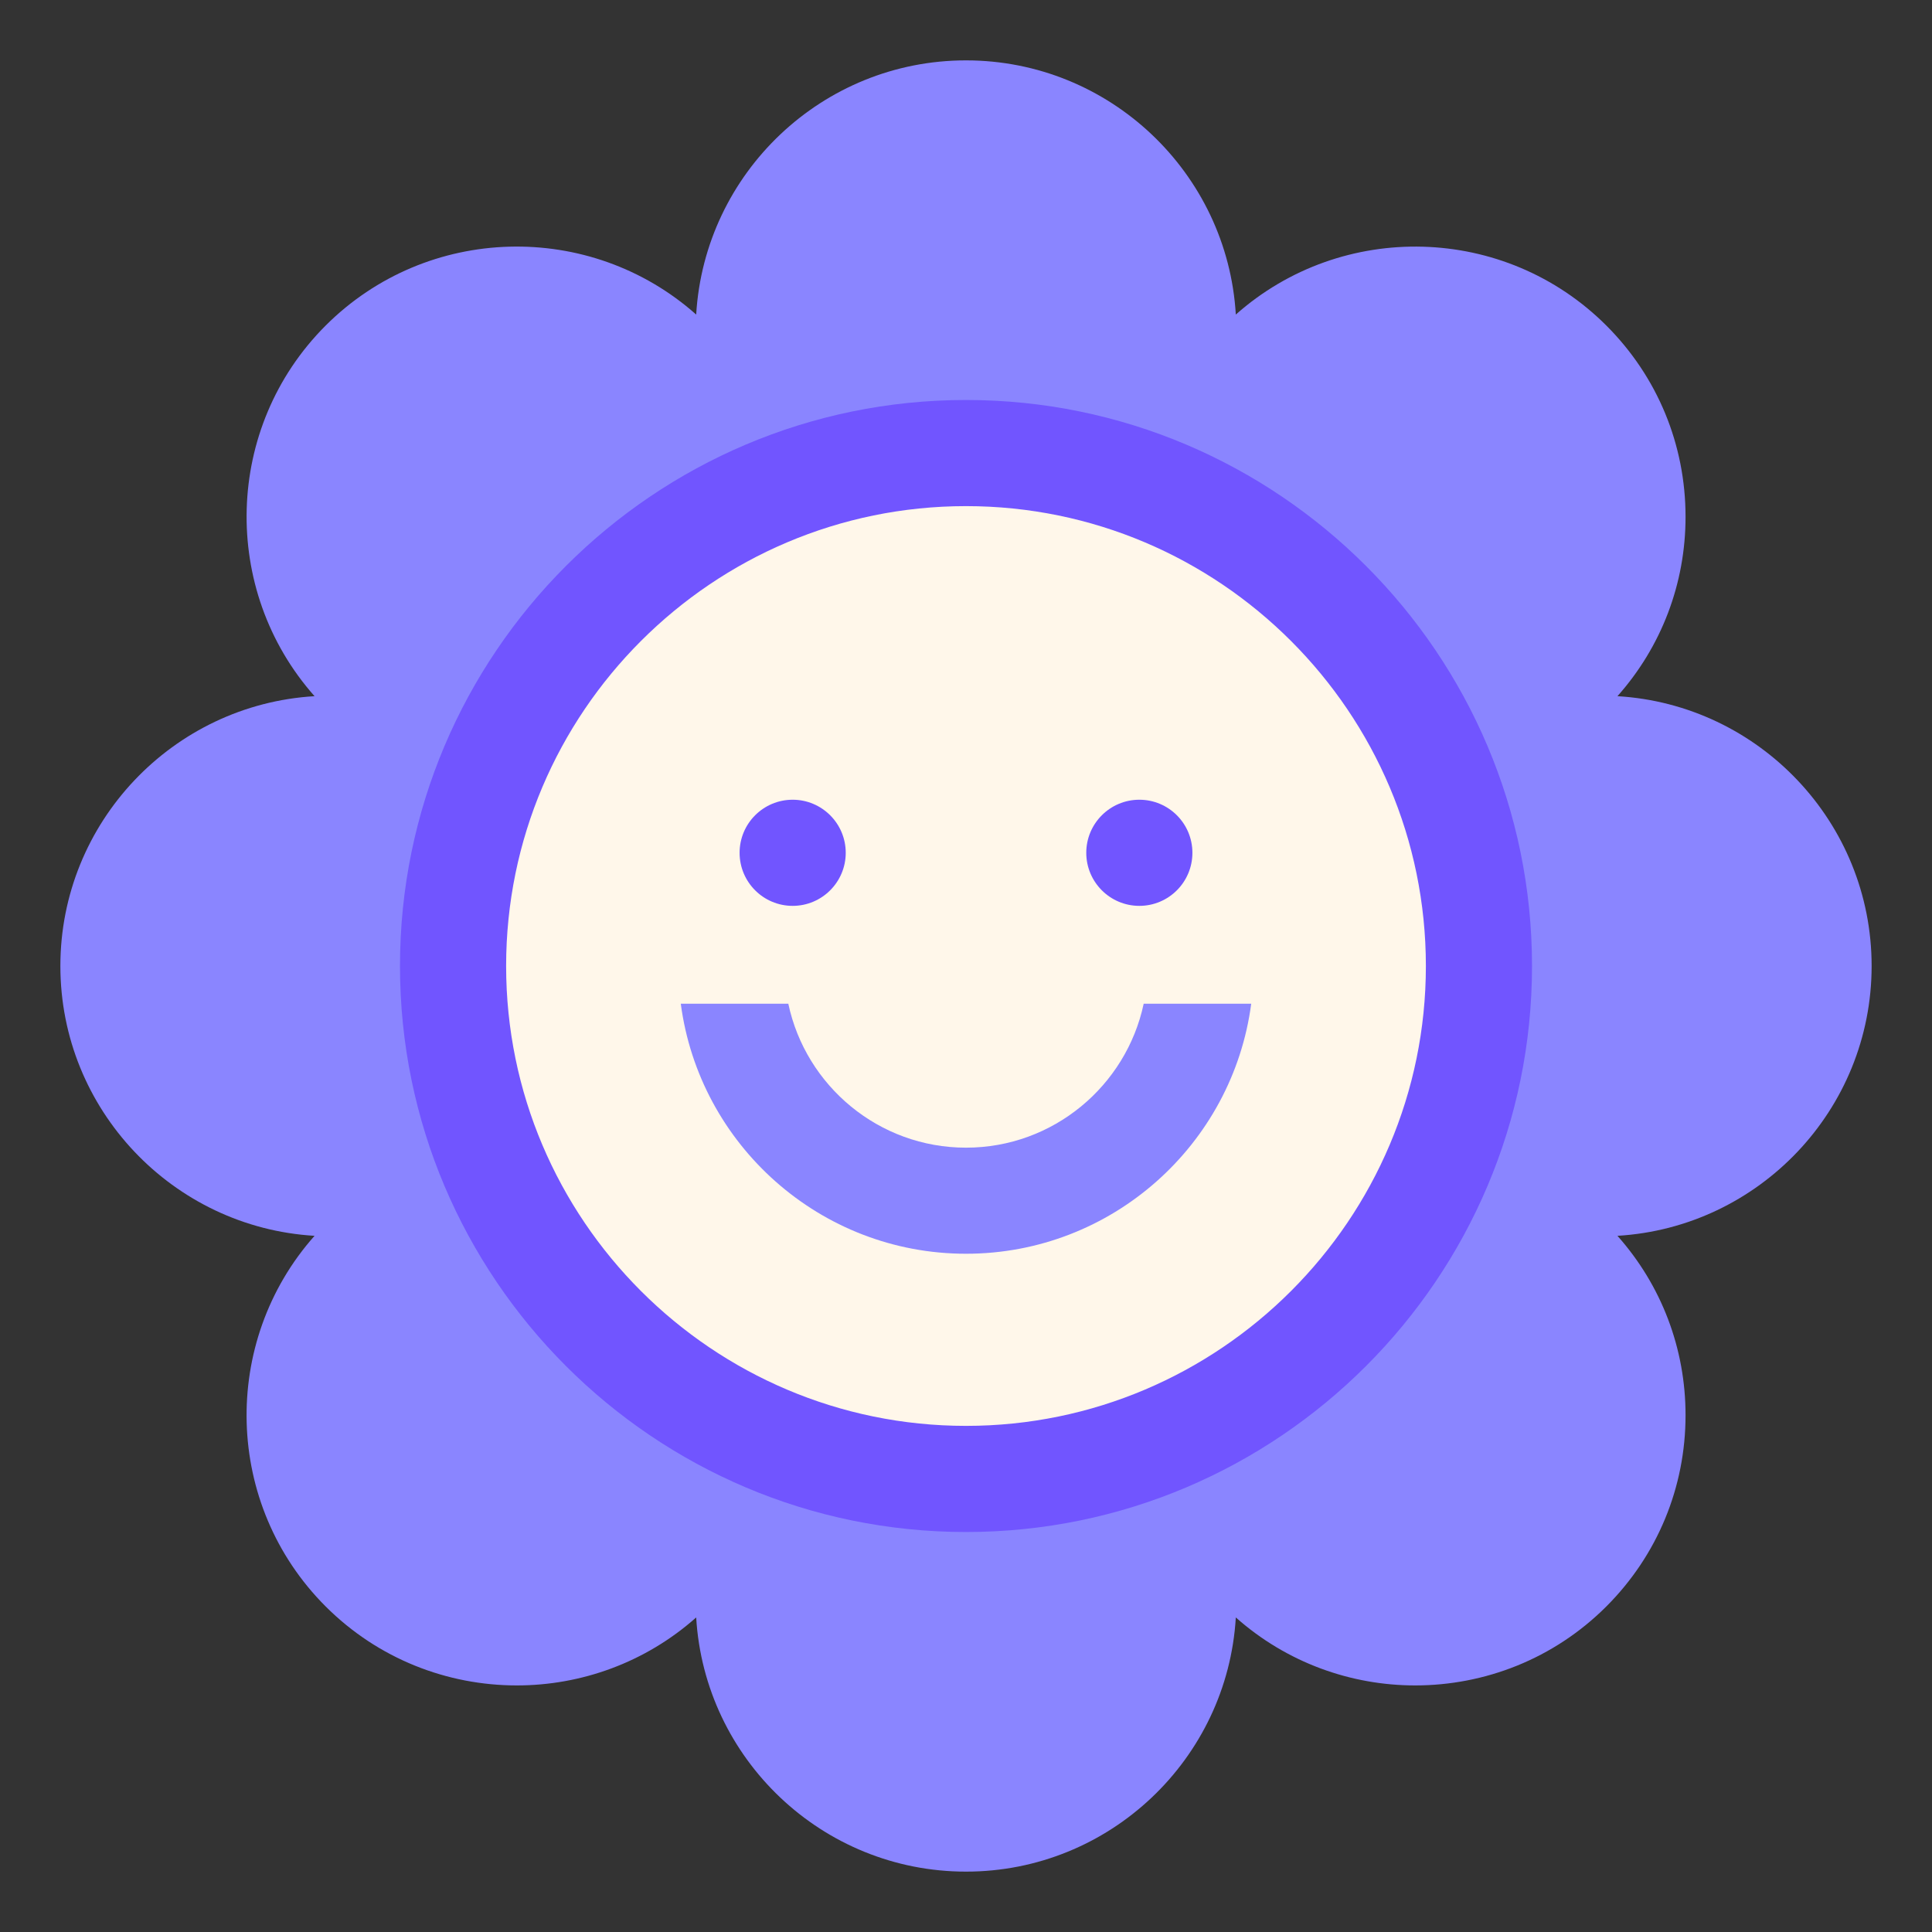 <svg width="32" height="32" viewBox="0 0 32 32" fill="none" xmlns="http://www.w3.org/2000/svg">
<rect x="0" y="0" width="32" height="32" fill="#333333" stroke="none"/>
<path fill-rule="evenodd" clip-rule="evenodd" d="M5.393 5.393C7.076 3.711 9.774 3.65 11.531 5.21C11.67 2.865 13.621 1 16 1V1L16 1C18.379 1 20.33 2.865 20.469 5.21C22.226 3.651 24.924 3.711 26.607 5.393C27.453 6.239 27.918 7.364 27.918 8.56C27.918 9.666 27.519 10.711 26.79 11.531C29.135 11.67 31 13.621 31 16C31 18.379 29.135 20.33 26.79 20.469C27.519 21.289 27.918 22.334 27.918 23.44C27.918 24.636 27.452 25.761 26.607 26.607C25.734 27.48 24.587 27.916 23.44 27.916C22.377 27.916 21.314 27.54 20.469 26.79C20.33 29.135 18.379 31 16 31C13.621 31 11.67 29.135 11.531 26.79C10.686 27.54 9.623 27.916 8.56 27.916C7.413 27.916 6.266 27.48 5.393 26.607C3.711 24.924 3.65 22.226 5.21 20.469C2.865 20.33 1 18.379 1 16C1 13.621 2.865 11.67 5.21 11.531C3.651 9.774 3.711 7.076 5.393 5.393Z" fill="#8A85FF"/>
<path fill-rule="evenodd" clip-rule="evenodd" d="M16 24.496C11.308 24.496 7.504 20.692 7.504 16C7.504 11.308 11.308 7.504 16 7.504V7.504L16 7.504C20.692 7.504 24.496 11.308 24.496 16C24.496 20.692 20.692 24.496 16 24.496Z" fill="#FFF7EA"/>
<path fill-rule="evenodd" clip-rule="evenodd" d="M13.129 13.246C12.643 13.246 12.25 13.64 12.25 14.125C12.25 14.61 12.643 15.004 13.129 15.004C13.614 15.004 14.008 14.61 14.008 14.125C14.008 13.64 13.614 13.246 13.129 13.246ZM18.871 13.246C18.386 13.246 17.992 13.64 17.992 14.125C17.992 14.61 18.386 15.004 18.871 15.004C19.357 15.004 19.75 14.61 19.75 14.125C19.75 13.64 19.357 13.246 18.871 13.246Z" fill="#7155FF"/>
<path fill-rule="evenodd" clip-rule="evenodd" d="M16 8.383C11.8 8.383 8.383 11.8 8.383 16C8.383 20.2 11.8 23.617 16 23.617H16C20.2 23.617 23.617 20.2 23.617 16C23.617 11.8 20.2 8.383 16 8.383H16ZM16 6.625V6.625C10.831 6.625 6.625 10.831 6.625 16C6.625 21.169 10.831 25.375 16 25.375C21.169 25.375 25.375 21.169 25.375 16C25.375 10.831 21.169 6.625 16 6.625L16 6.625Z" fill="#7155FF"/>
<path fill-rule="evenodd" clip-rule="evenodd" d="M11.276 16.625H13.057C13.346 17.985 14.555 19.009 16 19.009V19.009L16 19.009C17.445 19.009 18.654 17.985 18.943 16.625H20.724C20.417 18.959 18.416 20.766 16 20.766L16 20.766V20.766C13.584 20.766 11.583 18.959 11.276 16.625Z" fill="#8A85FF"/>
</svg>
